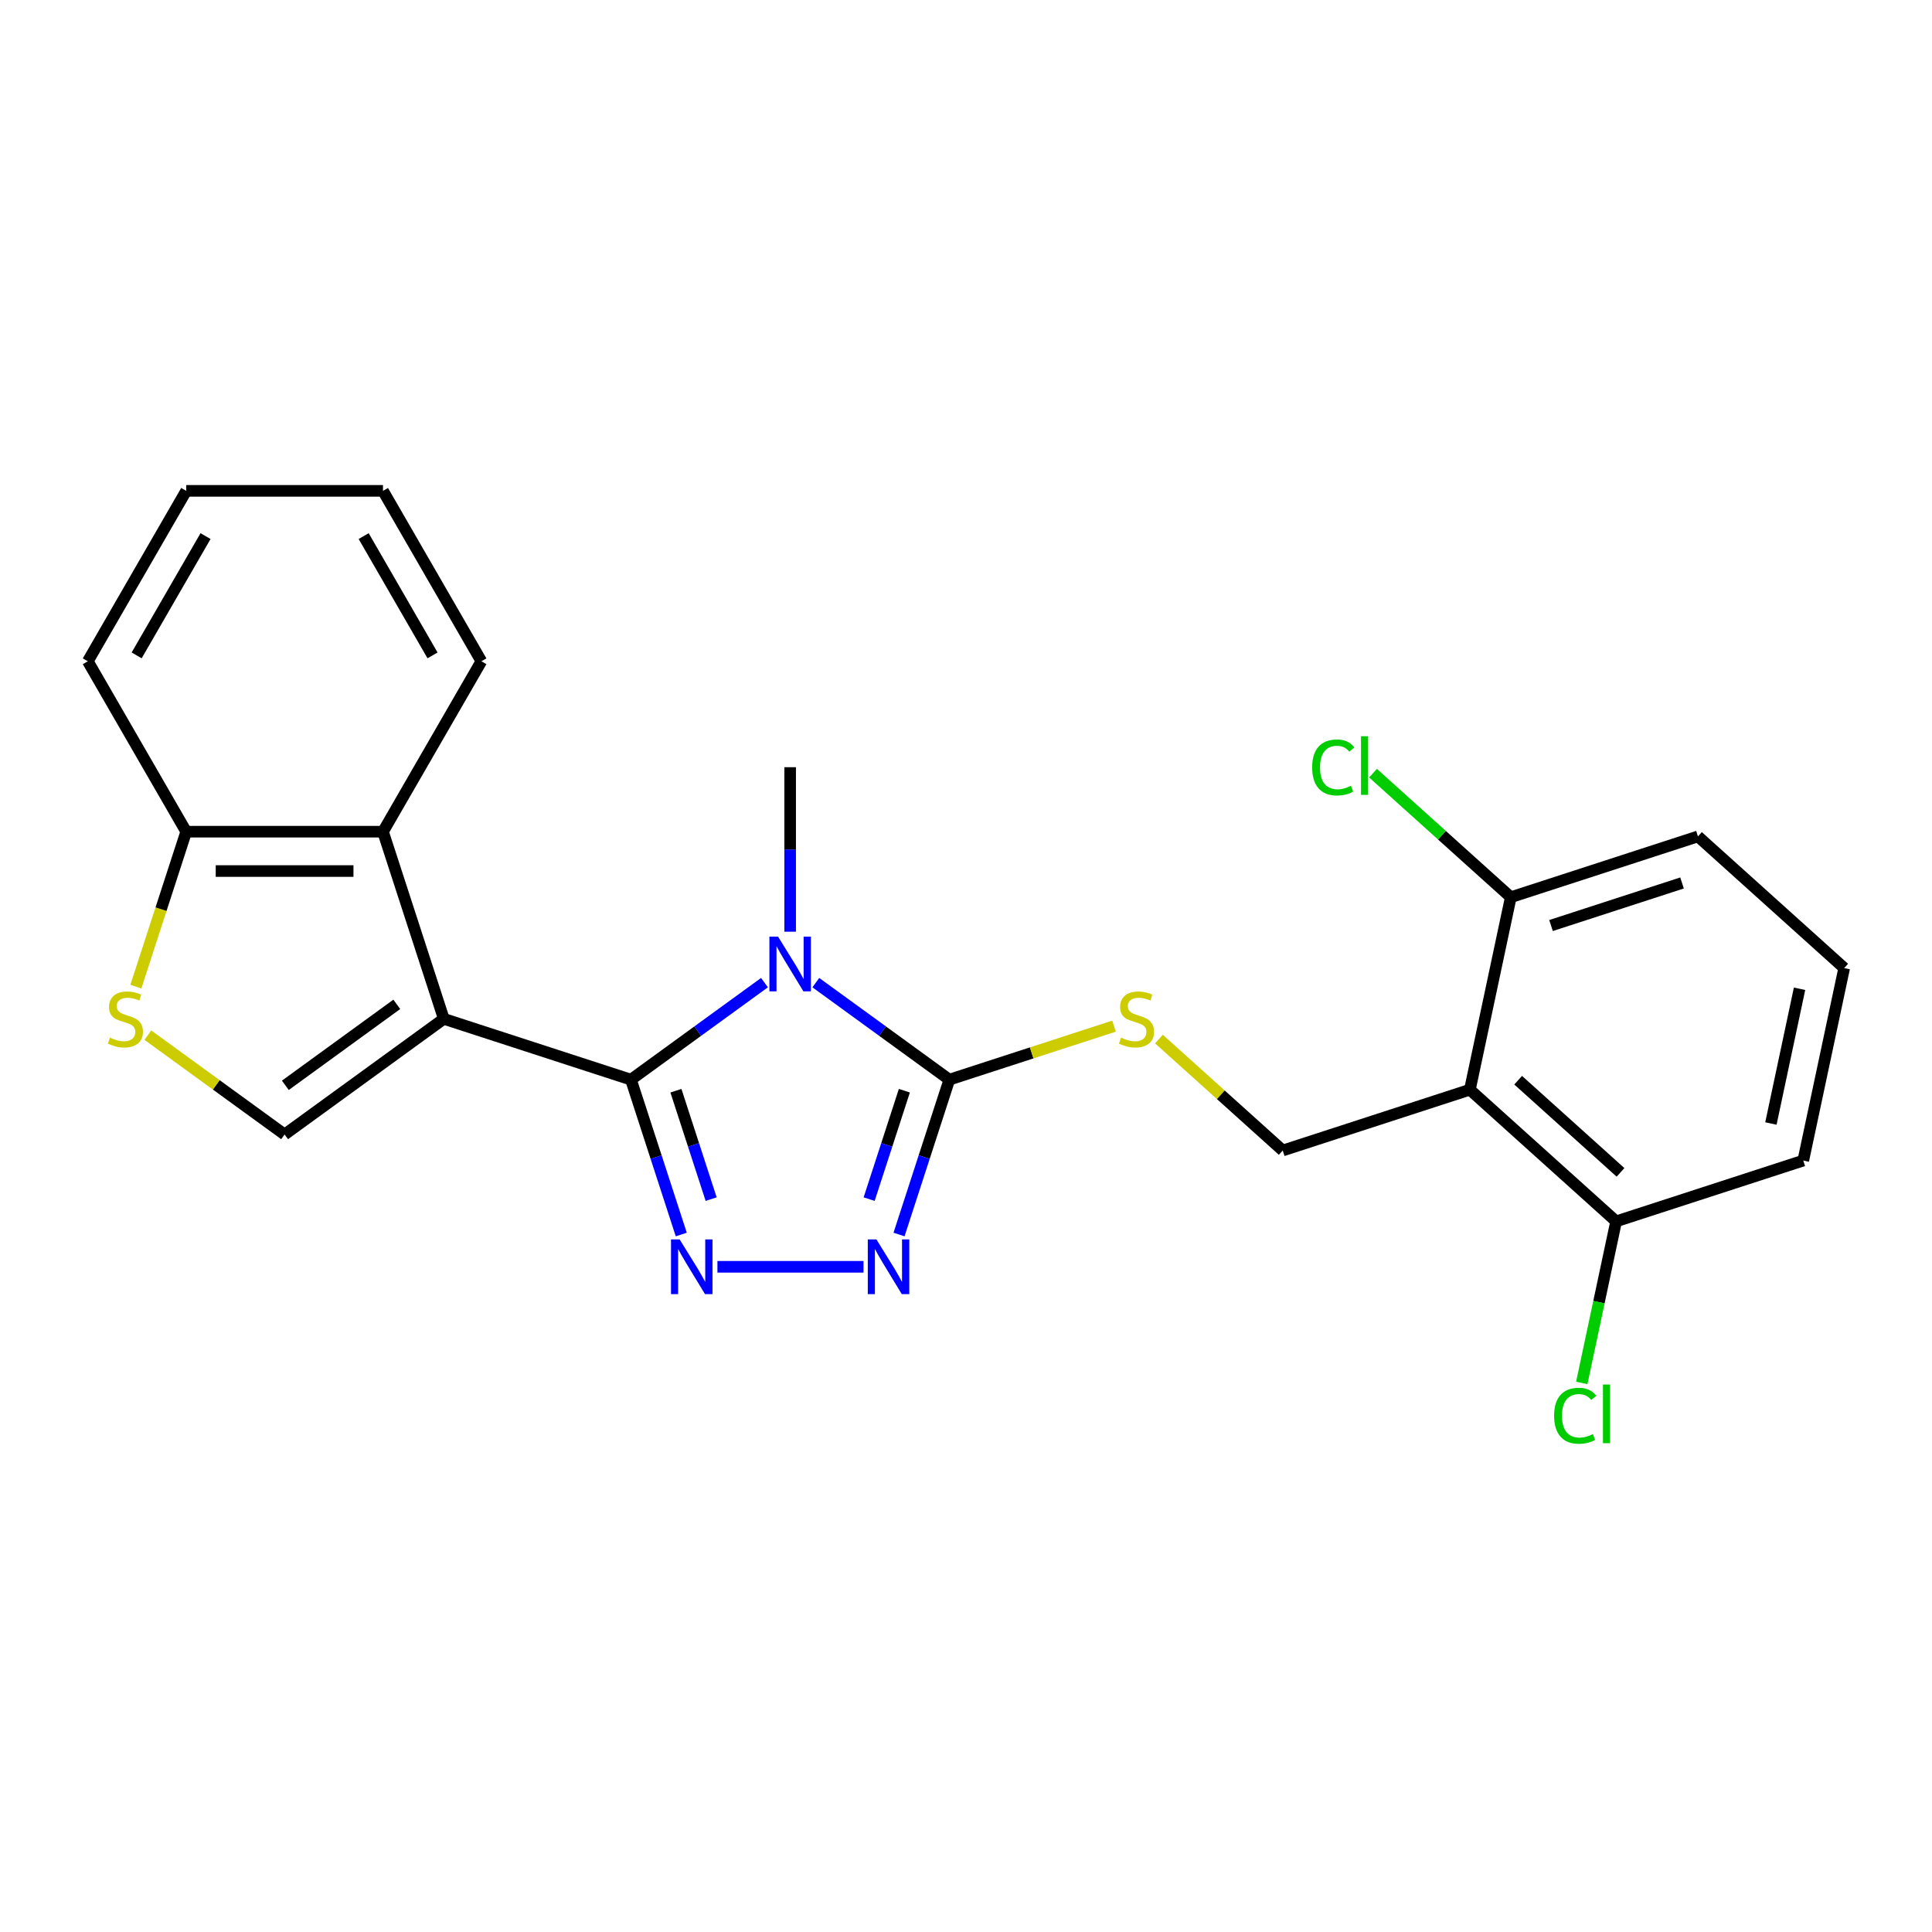 <?xml version='1.0' encoding='iso-8859-1'?>
<svg version='1.1' baseProfile='full'
              xmlns='http://www.w3.org/2000/svg'
                      xmlns:rdkit='http://www.rdkit.org/xml'
                      xmlns:xlink='http://www.w3.org/1999/xlink'
                  xml:space='preserve'
width='1000px' height='1000px' viewBox='0 0 1000 1000'>
<!-- END OF HEADER -->
<rect style='opacity:1.0;fill:#FFFFFF;stroke:none' width='1000' height='1000' x='0' y='0'> </rect>
<path class='bond-0' d='M 326.578,558.823 L 229.709,527.348' style='fill:none;fill-rule:evenodd;stroke:#000000;stroke-width:6px;stroke-linecap:butt;stroke-linejoin:miter;stroke-opacity:1' />
<path class='bond-1' d='M 326.578,558.823 L 361.135,533.715' style='fill:none;fill-rule:evenodd;stroke:#000000;stroke-width:6px;stroke-linecap:butt;stroke-linejoin:miter;stroke-opacity:1' />
<path class='bond-1' d='M 361.135,533.715 L 395.692,508.608' style='fill:none;fill-rule:evenodd;stroke:#0000FF;stroke-width:6px;stroke-linecap:butt;stroke-linejoin:miter;stroke-opacity:1' />
<path class='bond-2' d='M 326.578,558.823 L 339.601,598.904' style='fill:none;fill-rule:evenodd;stroke:#000000;stroke-width:6px;stroke-linecap:butt;stroke-linejoin:miter;stroke-opacity:1' />
<path class='bond-2' d='M 339.601,598.904 L 352.624,638.985' style='fill:none;fill-rule:evenodd;stroke:#0000FF;stroke-width:6px;stroke-linecap:butt;stroke-linejoin:miter;stroke-opacity:1' />
<path class='bond-2' d='M 349.858,564.552 L 358.974,592.609' style='fill:none;fill-rule:evenodd;stroke:#000000;stroke-width:6px;stroke-linecap:butt;stroke-linejoin:miter;stroke-opacity:1' />
<path class='bond-2' d='M 358.974,592.609 L 368.091,620.666' style='fill:none;fill-rule:evenodd;stroke:#0000FF;stroke-width:6px;stroke-linecap:butt;stroke-linejoin:miter;stroke-opacity:1' />
<path class='bond-5' d='M 229.709,527.348 L 147.308,587.216' style='fill:none;fill-rule:evenodd;stroke:#000000;stroke-width:6px;stroke-linecap:butt;stroke-linejoin:miter;stroke-opacity:1' />
<path class='bond-5' d='M 205.375,519.848 L 147.695,561.756' style='fill:none;fill-rule:evenodd;stroke:#000000;stroke-width:6px;stroke-linecap:butt;stroke-linejoin:miter;stroke-opacity:1' />
<path class='bond-7' d='M 229.709,527.348 L 198.235,430.48' style='fill:none;fill-rule:evenodd;stroke:#000000;stroke-width:6px;stroke-linecap:butt;stroke-linejoin:miter;stroke-opacity:1' />
<path class='bond-3' d='M 422.265,508.608 L 456.823,533.715' style='fill:none;fill-rule:evenodd;stroke:#0000FF;stroke-width:6px;stroke-linecap:butt;stroke-linejoin:miter;stroke-opacity:1' />
<path class='bond-3' d='M 456.823,533.715 L 491.38,558.823' style='fill:none;fill-rule:evenodd;stroke:#000000;stroke-width:6px;stroke-linecap:butt;stroke-linejoin:miter;stroke-opacity:1' />
<path class='bond-14' d='M 408.979,482.248 L 408.979,439.675' style='fill:none;fill-rule:evenodd;stroke:#0000FF;stroke-width:6px;stroke-linecap:butt;stroke-linejoin:miter;stroke-opacity:1' />
<path class='bond-14' d='M 408.979,439.675 L 408.979,397.101' style='fill:none;fill-rule:evenodd;stroke:#000000;stroke-width:6px;stroke-linecap:butt;stroke-linejoin:miter;stroke-opacity:1' />
<path class='bond-4' d='M 371.338,655.691 L 446.951,655.691' style='fill:none;fill-rule:evenodd;stroke:#0000FF;stroke-width:6px;stroke-linecap:butt;stroke-linejoin:miter;stroke-opacity:1' />
<path class='bond-9' d='M 491.38,558.823 L 534.001,544.974' style='fill:none;fill-rule:evenodd;stroke:#000000;stroke-width:6px;stroke-linecap:butt;stroke-linejoin:miter;stroke-opacity:1' />
<path class='bond-9' d='M 534.001,544.974 L 576.622,531.126' style='fill:none;fill-rule:evenodd;stroke:#CCCC00;stroke-width:6px;stroke-linecap:butt;stroke-linejoin:miter;stroke-opacity:1' />
<path class='bond-24' d='M 491.38,558.823 L 478.357,598.904' style='fill:none;fill-rule:evenodd;stroke:#000000;stroke-width:6px;stroke-linecap:butt;stroke-linejoin:miter;stroke-opacity:1' />
<path class='bond-24' d='M 478.357,598.904 L 465.334,638.985' style='fill:none;fill-rule:evenodd;stroke:#0000FF;stroke-width:6px;stroke-linecap:butt;stroke-linejoin:miter;stroke-opacity:1' />
<path class='bond-24' d='M 468.099,564.552 L 458.983,592.609' style='fill:none;fill-rule:evenodd;stroke:#000000;stroke-width:6px;stroke-linecap:butt;stroke-linejoin:miter;stroke-opacity:1' />
<path class='bond-24' d='M 458.983,592.609 L 449.867,620.666' style='fill:none;fill-rule:evenodd;stroke:#0000FF;stroke-width:6px;stroke-linecap:butt;stroke-linejoin:miter;stroke-opacity:1' />
<path class='bond-8' d='M 147.308,587.216 L 111.921,561.506' style='fill:none;fill-rule:evenodd;stroke:#000000;stroke-width:6px;stroke-linecap:butt;stroke-linejoin:miter;stroke-opacity:1' />
<path class='bond-8' d='M 111.921,561.506 L 76.533,535.795' style='fill:none;fill-rule:evenodd;stroke:#CCCC00;stroke-width:6px;stroke-linecap:butt;stroke-linejoin:miter;stroke-opacity:1' />
<path class='bond-6' d='M 760.809,564.027 L 663.94,595.502' style='fill:none;fill-rule:evenodd;stroke:#000000;stroke-width:6px;stroke-linecap:butt;stroke-linejoin:miter;stroke-opacity:1' />
<path class='bond-12' d='M 760.809,564.027 L 836.501,632.18' style='fill:none;fill-rule:evenodd;stroke:#000000;stroke-width:6px;stroke-linecap:butt;stroke-linejoin:miter;stroke-opacity:1' />
<path class='bond-12' d='M 785.793,559.112 L 838.777,606.819' style='fill:none;fill-rule:evenodd;stroke:#000000;stroke-width:6px;stroke-linecap:butt;stroke-linejoin:miter;stroke-opacity:1' />
<path class='bond-13' d='M 760.809,564.027 L 781.985,464.399' style='fill:none;fill-rule:evenodd;stroke:#000000;stroke-width:6px;stroke-linecap:butt;stroke-linejoin:miter;stroke-opacity:1' />
<path class='bond-11' d='M 198.235,430.48 L 96.381,430.48' style='fill:none;fill-rule:evenodd;stroke:#000000;stroke-width:6px;stroke-linecap:butt;stroke-linejoin:miter;stroke-opacity:1' />
<path class='bond-11' d='M 182.957,450.851 L 111.659,450.851' style='fill:none;fill-rule:evenodd;stroke:#000000;stroke-width:6px;stroke-linecap:butt;stroke-linejoin:miter;stroke-opacity:1' />
<path class='bond-17' d='M 198.235,430.48 L 249.161,342.272' style='fill:none;fill-rule:evenodd;stroke:#000000;stroke-width:6px;stroke-linecap:butt;stroke-linejoin:miter;stroke-opacity:1' />
<path class='bond-25' d='M 70.322,510.682 L 83.352,470.581' style='fill:none;fill-rule:evenodd;stroke:#CCCC00;stroke-width:6px;stroke-linecap:butt;stroke-linejoin:miter;stroke-opacity:1' />
<path class='bond-25' d='M 83.352,470.581 L 96.381,430.48' style='fill:none;fill-rule:evenodd;stroke:#000000;stroke-width:6px;stroke-linecap:butt;stroke-linejoin:miter;stroke-opacity:1' />
<path class='bond-10' d='M 599.875,537.817 L 631.907,566.659' style='fill:none;fill-rule:evenodd;stroke:#CCCC00;stroke-width:6px;stroke-linecap:butt;stroke-linejoin:miter;stroke-opacity:1' />
<path class='bond-10' d='M 631.907,566.659 L 663.94,595.502' style='fill:none;fill-rule:evenodd;stroke:#000000;stroke-width:6px;stroke-linecap:butt;stroke-linejoin:miter;stroke-opacity:1' />
<path class='bond-21' d='M 96.381,430.48 L 45.455,342.272' style='fill:none;fill-rule:evenodd;stroke:#000000;stroke-width:6px;stroke-linecap:butt;stroke-linejoin:miter;stroke-opacity:1' />
<path class='bond-15' d='M 836.501,632.18 L 827.613,673.991' style='fill:none;fill-rule:evenodd;stroke:#000000;stroke-width:6px;stroke-linecap:butt;stroke-linejoin:miter;stroke-opacity:1' />
<path class='bond-15' d='M 827.613,673.991 L 818.726,715.802' style='fill:none;fill-rule:evenodd;stroke:#00CC00;stroke-width:6px;stroke-linecap:butt;stroke-linejoin:miter;stroke-opacity:1' />
<path class='bond-19' d='M 836.501,632.18 L 933.369,600.706' style='fill:none;fill-rule:evenodd;stroke:#000000;stroke-width:6px;stroke-linecap:butt;stroke-linejoin:miter;stroke-opacity:1' />
<path class='bond-16' d='M 781.985,464.399 L 746.332,432.298' style='fill:none;fill-rule:evenodd;stroke:#000000;stroke-width:6px;stroke-linecap:butt;stroke-linejoin:miter;stroke-opacity:1' />
<path class='bond-16' d='M 746.332,432.298 L 710.68,400.196' style='fill:none;fill-rule:evenodd;stroke:#00CC00;stroke-width:6px;stroke-linecap:butt;stroke-linejoin:miter;stroke-opacity:1' />
<path class='bond-20' d='M 781.985,464.399 L 878.854,432.925' style='fill:none;fill-rule:evenodd;stroke:#000000;stroke-width:6px;stroke-linecap:butt;stroke-linejoin:miter;stroke-opacity:1' />
<path class='bond-20' d='M 802.81,479.052 L 870.618,457.02' style='fill:none;fill-rule:evenodd;stroke:#000000;stroke-width:6px;stroke-linecap:butt;stroke-linejoin:miter;stroke-opacity:1' />
<path class='bond-22' d='M 249.161,342.272 L 198.235,254.065' style='fill:none;fill-rule:evenodd;stroke:#000000;stroke-width:6px;stroke-linecap:butt;stroke-linejoin:miter;stroke-opacity:1' />
<path class='bond-22' d='M 223.881,339.226 L 188.232,277.481' style='fill:none;fill-rule:evenodd;stroke:#000000;stroke-width:6px;stroke-linecap:butt;stroke-linejoin:miter;stroke-opacity:1' />
<path class='bond-18' d='M 954.545,501.078 L 878.854,432.925' style='fill:none;fill-rule:evenodd;stroke:#000000;stroke-width:6px;stroke-linecap:butt;stroke-linejoin:miter;stroke-opacity:1' />
<path class='bond-27' d='M 954.545,501.078 L 933.369,600.706' style='fill:none;fill-rule:evenodd;stroke:#000000;stroke-width:6px;stroke-linecap:butt;stroke-linejoin:miter;stroke-opacity:1' />
<path class='bond-27' d='M 931.443,511.787 L 916.62,581.527' style='fill:none;fill-rule:evenodd;stroke:#000000;stroke-width:6px;stroke-linecap:butt;stroke-linejoin:miter;stroke-opacity:1' />
<path class='bond-26' d='M 45.455,342.272 L 96.381,254.065' style='fill:none;fill-rule:evenodd;stroke:#000000;stroke-width:6px;stroke-linecap:butt;stroke-linejoin:miter;stroke-opacity:1' />
<path class='bond-26' d='M 70.735,339.226 L 106.384,277.481' style='fill:none;fill-rule:evenodd;stroke:#000000;stroke-width:6px;stroke-linecap:butt;stroke-linejoin:miter;stroke-opacity:1' />
<path class='bond-23' d='M 198.235,254.065 L 96.381,254.065' style='fill:none;fill-rule:evenodd;stroke:#000000;stroke-width:6px;stroke-linecap:butt;stroke-linejoin:miter;stroke-opacity:1' />
<path  class='atom-2' d='M 402.719 484.795
L 411.999 499.795
Q 412.919 501.275, 414.399 503.955
Q 415.879 506.635, 415.959 506.795
L 415.959 484.795
L 419.719 484.795
L 419.719 513.115
L 415.839 513.115
L 405.879 496.715
Q 404.719 494.795, 403.479 492.595
Q 402.279 490.395, 401.919 489.715
L 401.919 513.115
L 398.239 513.115
L 398.239 484.795
L 402.719 484.795
' fill='#0000FF'/>
<path  class='atom-3' d='M 351.792 641.531
L 361.072 656.531
Q 361.992 658.011, 363.472 660.691
Q 364.952 663.371, 365.032 663.531
L 365.032 641.531
L 368.792 641.531
L 368.792 669.851
L 364.912 669.851
L 354.952 653.451
Q 353.792 651.531, 352.552 649.331
Q 351.352 647.131, 350.992 646.451
L 350.992 669.851
L 347.312 669.851
L 347.312 641.531
L 351.792 641.531
' fill='#0000FF'/>
<path  class='atom-5' d='M 453.646 641.531
L 462.926 656.531
Q 463.846 658.011, 465.326 660.691
Q 466.806 663.371, 466.886 663.531
L 466.886 641.531
L 470.646 641.531
L 470.646 669.851
L 466.766 669.851
L 456.806 653.451
Q 455.646 651.531, 454.406 649.331
Q 453.206 647.131, 452.846 646.451
L 452.846 669.851
L 449.166 669.851
L 449.166 641.531
L 453.646 641.531
' fill='#0000FF'/>
<path  class='atom-9' d='M 56.907 537.068
Q 57.227 537.188, 58.547 537.748
Q 59.867 538.308, 61.307 538.668
Q 62.787 538.988, 64.227 538.988
Q 66.907 538.988, 68.467 537.708
Q 70.027 536.388, 70.027 534.108
Q 70.027 532.548, 69.227 531.588
Q 68.467 530.628, 67.267 530.108
Q 66.067 529.588, 64.067 528.988
Q 61.547 528.228, 60.027 527.508
Q 58.547 526.788, 57.467 525.268
Q 56.427 523.748, 56.427 521.188
Q 56.427 517.628, 58.827 515.428
Q 61.267 513.228, 66.067 513.228
Q 69.347 513.228, 73.067 514.788
L 72.147 517.868
Q 68.747 516.468, 66.187 516.468
Q 63.427 516.468, 61.907 517.628
Q 60.387 518.748, 60.427 520.708
Q 60.427 522.228, 61.187 523.148
Q 61.987 524.068, 63.107 524.588
Q 64.267 525.108, 66.187 525.708
Q 68.747 526.508, 70.267 527.308
Q 71.787 528.108, 72.867 529.748
Q 73.987 531.348, 73.987 534.108
Q 73.987 538.028, 71.347 540.148
Q 68.747 542.228, 64.387 542.228
Q 61.867 542.228, 59.947 541.668
Q 58.067 541.148, 55.827 540.228
L 56.907 537.068
' fill='#CCCC00'/>
<path  class='atom-10' d='M 580.248 537.068
Q 580.568 537.188, 581.888 537.748
Q 583.208 538.308, 584.648 538.668
Q 586.128 538.988, 587.568 538.988
Q 590.248 538.988, 591.808 537.708
Q 593.368 536.388, 593.368 534.108
Q 593.368 532.548, 592.568 531.588
Q 591.808 530.628, 590.608 530.108
Q 589.408 529.588, 587.408 528.988
Q 584.888 528.228, 583.368 527.508
Q 581.888 526.788, 580.808 525.268
Q 579.768 523.748, 579.768 521.188
Q 579.768 517.628, 582.168 515.428
Q 584.608 513.228, 589.408 513.228
Q 592.688 513.228, 596.408 514.788
L 595.488 517.868
Q 592.088 516.468, 589.528 516.468
Q 586.768 516.468, 585.248 517.628
Q 583.728 518.748, 583.768 520.708
Q 583.768 522.228, 584.528 523.148
Q 585.328 524.068, 586.448 524.588
Q 587.608 525.108, 589.528 525.708
Q 592.088 526.508, 593.608 527.308
Q 595.128 528.108, 596.208 529.748
Q 597.328 531.348, 597.328 534.108
Q 597.328 538.028, 594.688 540.148
Q 592.088 542.228, 587.728 542.228
Q 585.208 542.228, 583.288 541.668
Q 581.408 541.148, 579.168 540.228
L 580.248 537.068
' fill='#CCCC00'/>
<path  class='atom-16' d='M 804.404 732.788
Q 804.404 725.748, 807.684 722.068
Q 811.004 718.348, 817.284 718.348
Q 823.124 718.348, 826.244 722.468
L 823.604 724.628
Q 821.324 721.628, 817.284 721.628
Q 813.004 721.628, 810.724 724.508
Q 808.484 727.348, 808.484 732.788
Q 808.484 738.388, 810.804 741.268
Q 813.164 744.148, 817.724 744.148
Q 820.844 744.148, 824.484 742.268
L 825.604 745.268
Q 824.124 746.228, 821.884 746.788
Q 819.644 747.348, 817.164 747.348
Q 811.004 747.348, 807.684 743.588
Q 804.404 739.828, 804.404 732.788
' fill='#00CC00'/>
<path  class='atom-16' d='M 829.684 716.628
L 833.364 716.628
L 833.364 746.988
L 829.684 746.988
L 829.684 716.628
' fill='#00CC00'/>
<path  class='atom-17' d='M 679.173 397.226
Q 679.173 390.186, 682.453 386.506
Q 685.773 382.786, 692.053 382.786
Q 697.893 382.786, 701.013 386.906
L 698.373 389.066
Q 696.093 386.066, 692.053 386.066
Q 687.773 386.066, 685.493 388.946
Q 683.253 391.786, 683.253 397.226
Q 683.253 402.826, 685.573 405.706
Q 687.933 408.586, 692.493 408.586
Q 695.613 408.586, 699.253 406.706
L 700.373 409.706
Q 698.893 410.666, 696.653 411.226
Q 694.413 411.786, 691.933 411.786
Q 685.773 411.786, 682.453 408.026
Q 679.173 404.266, 679.173 397.226
' fill='#00CC00'/>
<path  class='atom-17' d='M 704.453 381.066
L 708.133 381.066
L 708.133 411.426
L 704.453 411.426
L 704.453 381.066
' fill='#00CC00'/>
</svg>
